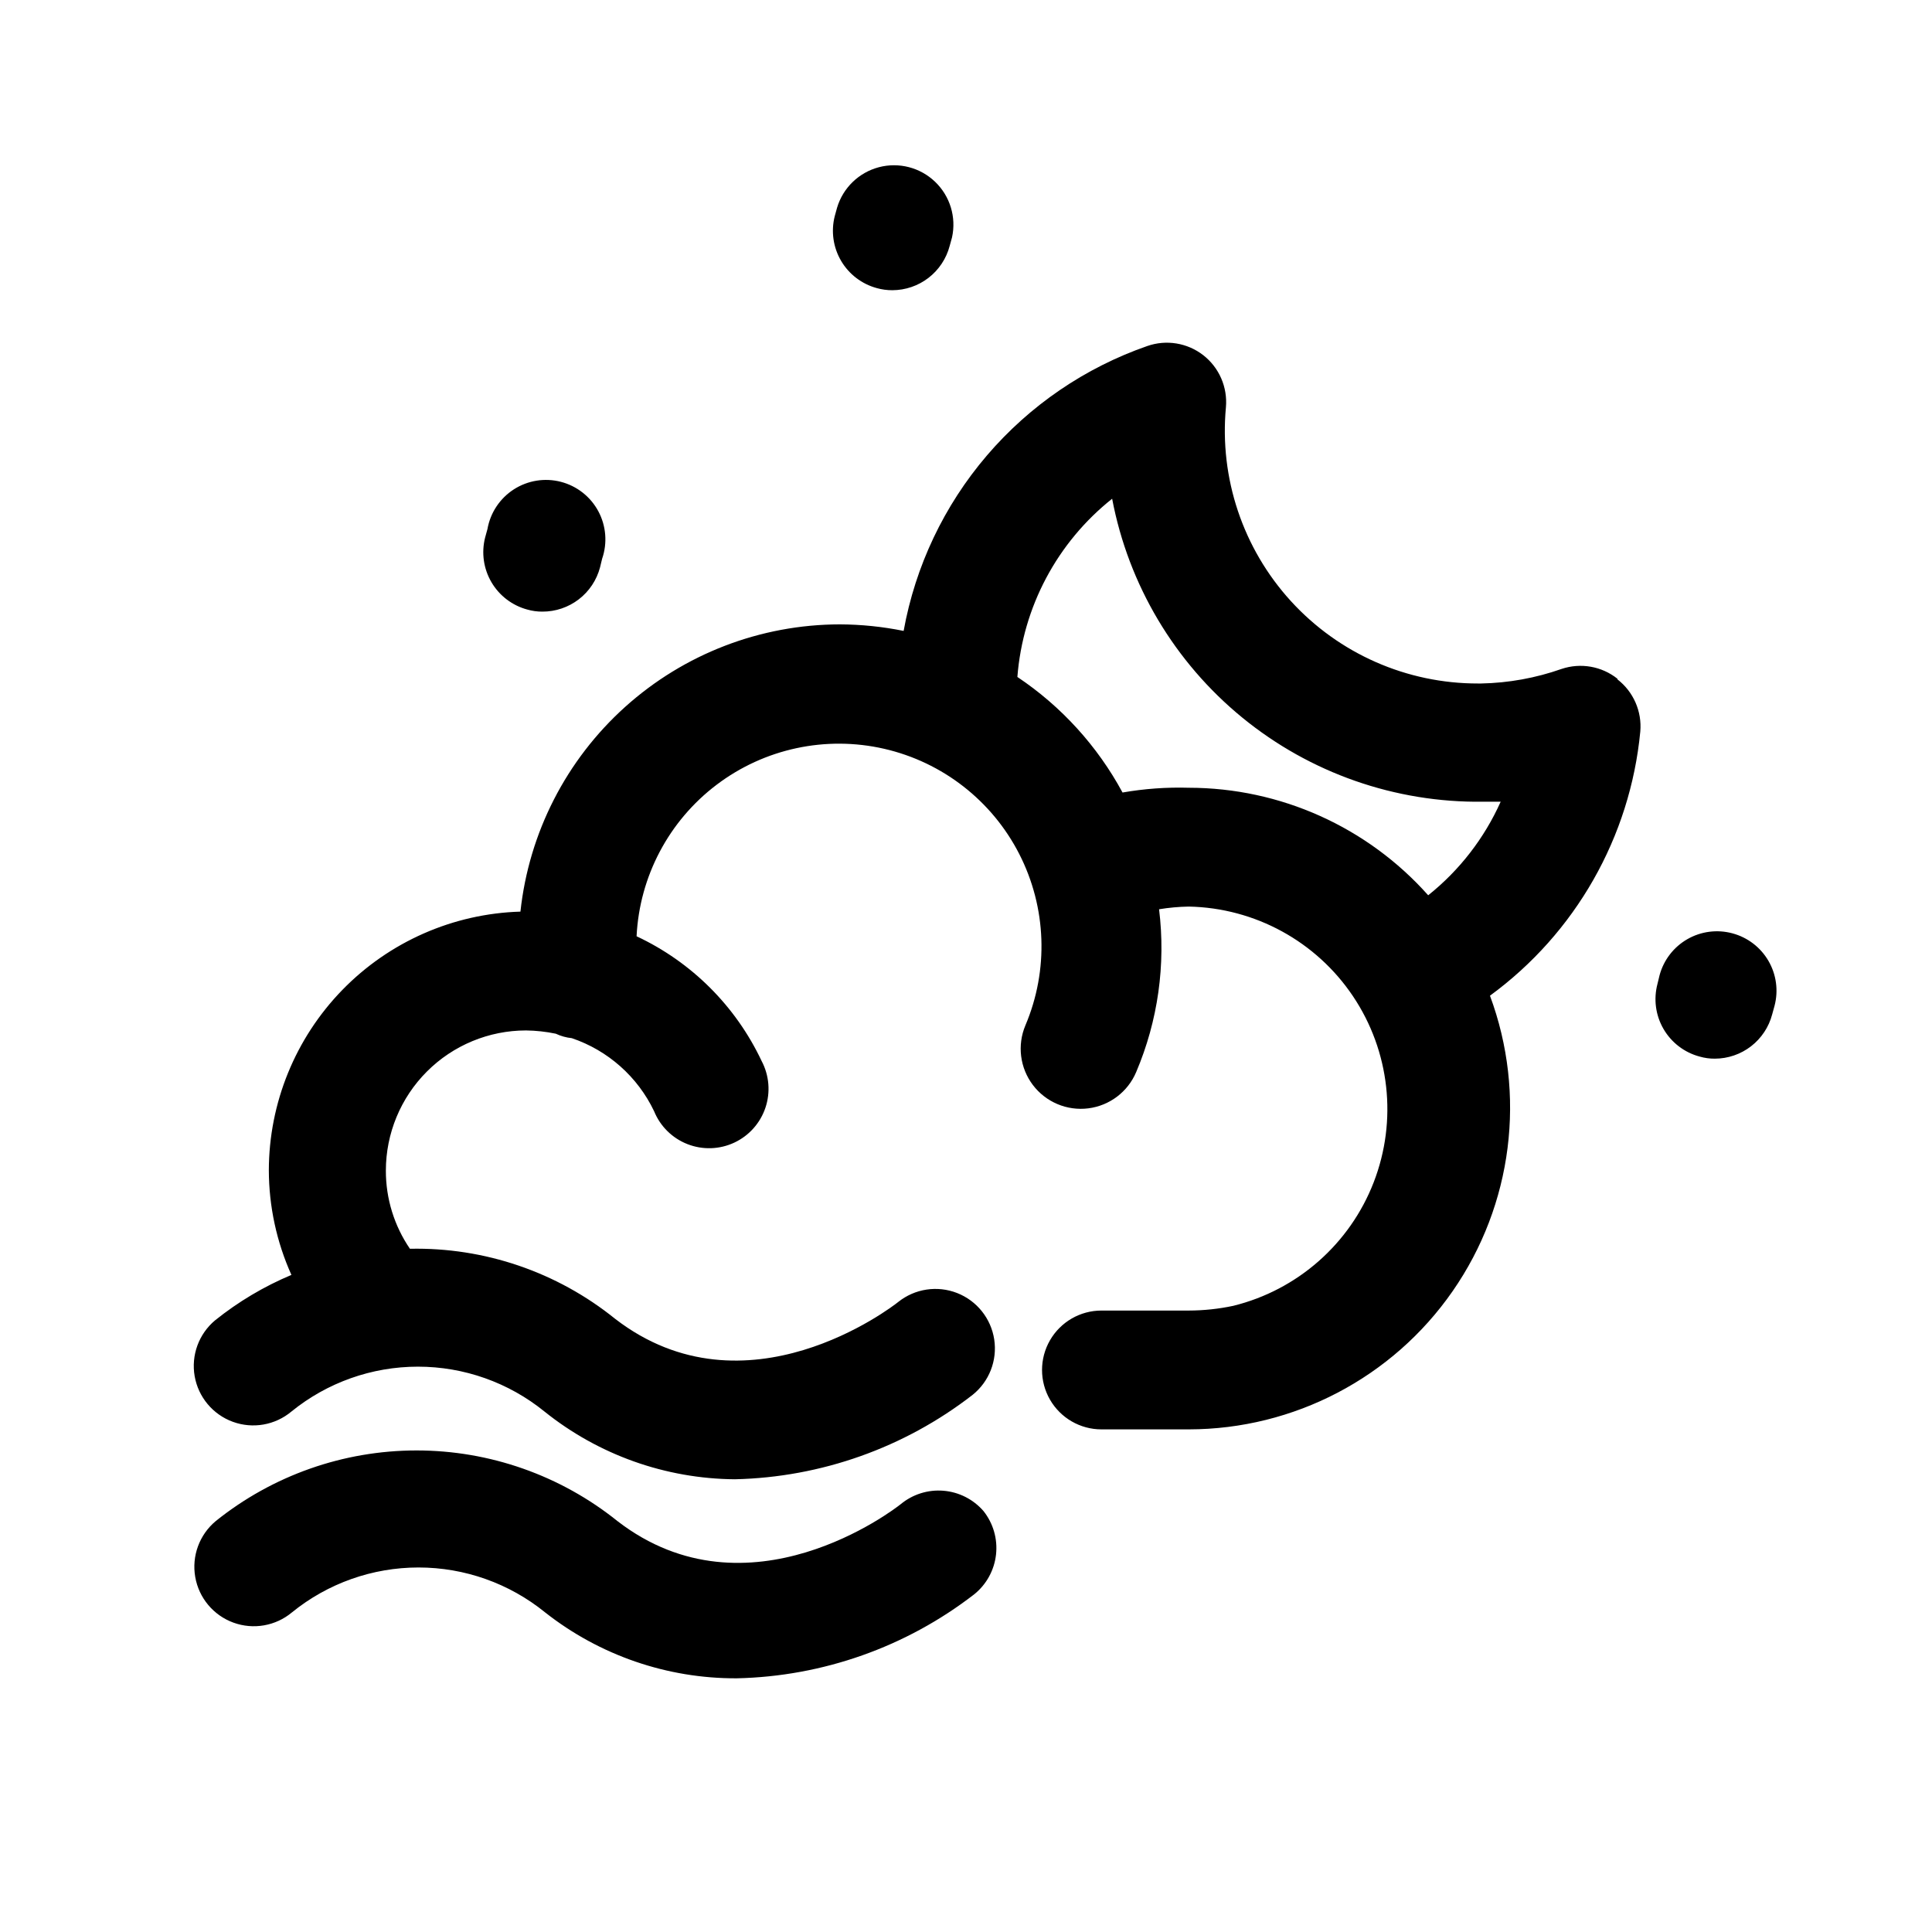 <?xml version="1.0" encoding="UTF-8"?>
<!-- Uploaded to: SVG Repo, www.svgrepo.com, Generator: SVG Repo Mixer Tools -->
<svg fill="#000000" width="800px" height="800px" version="1.1" viewBox="144 144 512 512" xmlns="http://www.w3.org/2000/svg">
 <path d="m404.64 544.45c2.582 3.254 3.773 7.394 3.316 11.523-0.457 4.129-2.527 7.91-5.758 10.52-18.066 13.977-40.141 21.785-62.977 22.277-18.414 0.074-36.309-6.086-50.773-17.477-9.484-7.695-21.324-11.895-33.535-11.895-12.215 0-24.055 4.199-33.535 11.895-4.316 3.613-10.234 4.652-15.523 2.719-5.289-1.93-9.145-6.539-10.113-12.082-0.973-5.547 1.09-11.188 5.406-14.805 15.098-12.129 33.883-18.742 53.254-18.742 19.367 0 38.156 6.613 53.254 18.742 34.637 26.688 73.367-3.148 75.02-4.488v0.004c3.172-2.633 7.246-3.918 11.352-3.578 4.106 0.336 7.914 2.273 10.613 5.387zm167.99-220.42v0.004c4.25 3.281 6.535 8.504 6.062 13.852-2.68 27.945-17.176 53.414-39.836 69.984 9.711 26.148 6.016 55.398-9.898 78.309-15.91 22.914-42.027 36.59-69.922 36.621h-23.145c-5.625 0-10.82-3-13.633-7.871-2.812-4.871-2.812-10.871 0-15.742s8.008-7.875 13.633-7.875h23.145c3.969-0.008 7.926-0.43 11.809-1.258 17.008-4.199 30.895-16.43 37.211-32.766 6.316-16.34 4.262-34.734-5.5-49.277-9.762-14.547-26.008-23.414-43.52-23.758-2.637 0.047-5.269 0.285-7.871 0.711 1.805 14.66-0.289 29.539-6.062 43.137-2.207 5.246-7.047 8.914-12.691 9.625-5.648 0.711-11.242-1.645-14.684-6.18-3.438-4.535-4.195-10.559-1.988-15.805 6.203-14.621 5.613-31.238-1.609-45.383-7.223-14.148-20.34-24.367-35.82-27.918-15.48-3.547-31.738-0.059-44.402 9.531-12.66 9.586-20.43 24.289-21.211 40.152 14.562 6.82 26.285 18.516 33.141 33.062 2.016 3.812 2.379 8.285 1.008 12.371-1.371 4.086-4.359 7.434-8.266 9.258-3.906 1.824-8.391 1.965-12.406 0.391-4.012-1.57-7.207-4.723-8.832-8.715-4.356-9.133-12.223-16.117-21.809-19.363-1.473-0.152-2.91-0.551-4.25-1.184-2.59-0.539-5.227-0.828-7.871-0.863-9.855 0-19.305 3.914-26.273 10.883-6.969 6.965-10.883 16.418-10.883 26.273-0.016 7.387 2.207 14.605 6.375 20.703 19.758-0.418 39.023 6.16 54.398 18.578 34.637 26.688 73.367-3.148 75.02-4.488 4.402-3.516 10.344-4.414 15.59-2.363 5.242 2.055 8.996 6.75 9.84 12.32 0.844 5.57-1.348 11.168-5.75 14.684-18.059 14-40.133 21.836-62.977 22.355-18.359-0.137-36.137-6.461-50.461-17.949-9.48-7.695-21.32-11.895-33.535-11.895-12.211 0-24.051 4.199-33.531 11.895-4.32 3.613-10.234 4.652-15.523 2.719-5.289-1.93-9.145-6.539-10.117-12.082-0.969-5.547 1.09-11.188 5.406-14.805 6.152-4.938 12.961-8.988 20.234-12.043-3.922-8.711-5.961-18.156-5.984-27.711 0.031-17.848 7.012-34.984 19.453-47.781 12.445-12.797 29.379-20.25 47.223-20.781 2.25-20.887 12.133-40.203 27.75-54.254 15.613-14.047 35.867-21.836 56.875-21.871 5.684 0.023 11.352 0.602 16.926 1.734 3.102-17.176 10.715-33.215 22.059-46.48s26.008-23.277 42.492-29.012c5.051-1.77 10.652-0.852 14.875 2.438 4.199 3.285 6.449 8.469 5.984 13.777-1.754 18.789 4.504 37.449 17.227 51.387 12.723 13.938 30.734 21.859 49.605 21.824h0.789c7.269-0.141 14.473-1.445 21.332-3.859 5.055-1.695 10.625-0.719 14.801 2.598zm-30.938 32.434h-4.723c-23.203 0.297-45.766-7.59-63.73-22.273-17.965-14.684-30.184-35.223-34.512-58.02-14.566 11.574-23.664 28.684-25.113 47.23 11.645 7.789 21.207 18.301 27.867 30.625 5.793-1.012 11.676-1.434 17.555-1.262 24.246 0.02 47.328 10.387 63.449 28.496 8.289-6.613 14.875-15.117 19.207-24.797zm61.402 34.875c-4.031-1.082-8.324-0.523-11.941 1.559-3.617 2.082-6.258 5.512-7.348 9.539l-0.551 2.281v0.004c-1.078 4.039-0.508 8.344 1.59 11.961 2.098 3.617 5.547 6.254 9.59 7.324 1.305 0.375 2.656 0.562 4.016 0.551 3.469-0.008 6.844-1.16 9.59-3.281 2.746-2.121 4.719-5.09 5.602-8.449l0.629-2.281c1.059-4.027 0.477-8.312-1.621-11.914-2.094-3.598-5.531-6.223-9.555-7.293zm-226.71-170.98c1.332 0.371 2.711 0.555 4.094 0.551 3.469-0.008 6.844-1.16 9.59-3.281s4.719-5.09 5.602-8.449l0.629-2.281c1.172-5.356-0.531-10.938-4.492-14.727-3.957-3.793-9.605-5.254-14.906-3.856-5.301 1.402-9.492 5.457-11.066 10.711l-0.629 2.281c-1.008 4.008-0.402 8.25 1.688 11.812 2.094 3.566 5.5 6.164 9.492 7.238zm-92.652 85.176c1.305 0.375 2.656 0.562 4.012 0.551 3.484 0.012 6.875-1.137 9.641-3.258 2.762-2.125 4.742-5.102 5.633-8.473l0.551-2.281c1.434-4.152 1.07-8.715-1.004-12.586-2.078-3.871-5.676-6.699-9.93-7.801-4.25-1.102-8.77-0.375-12.465 2-3.691 2.375-6.227 6.188-6.988 10.512l-0.629 2.281v0.004c-1.012 4.008-0.402 8.25 1.688 11.812 2.09 3.566 5.5 6.164 9.492 7.238z"/>
</svg>